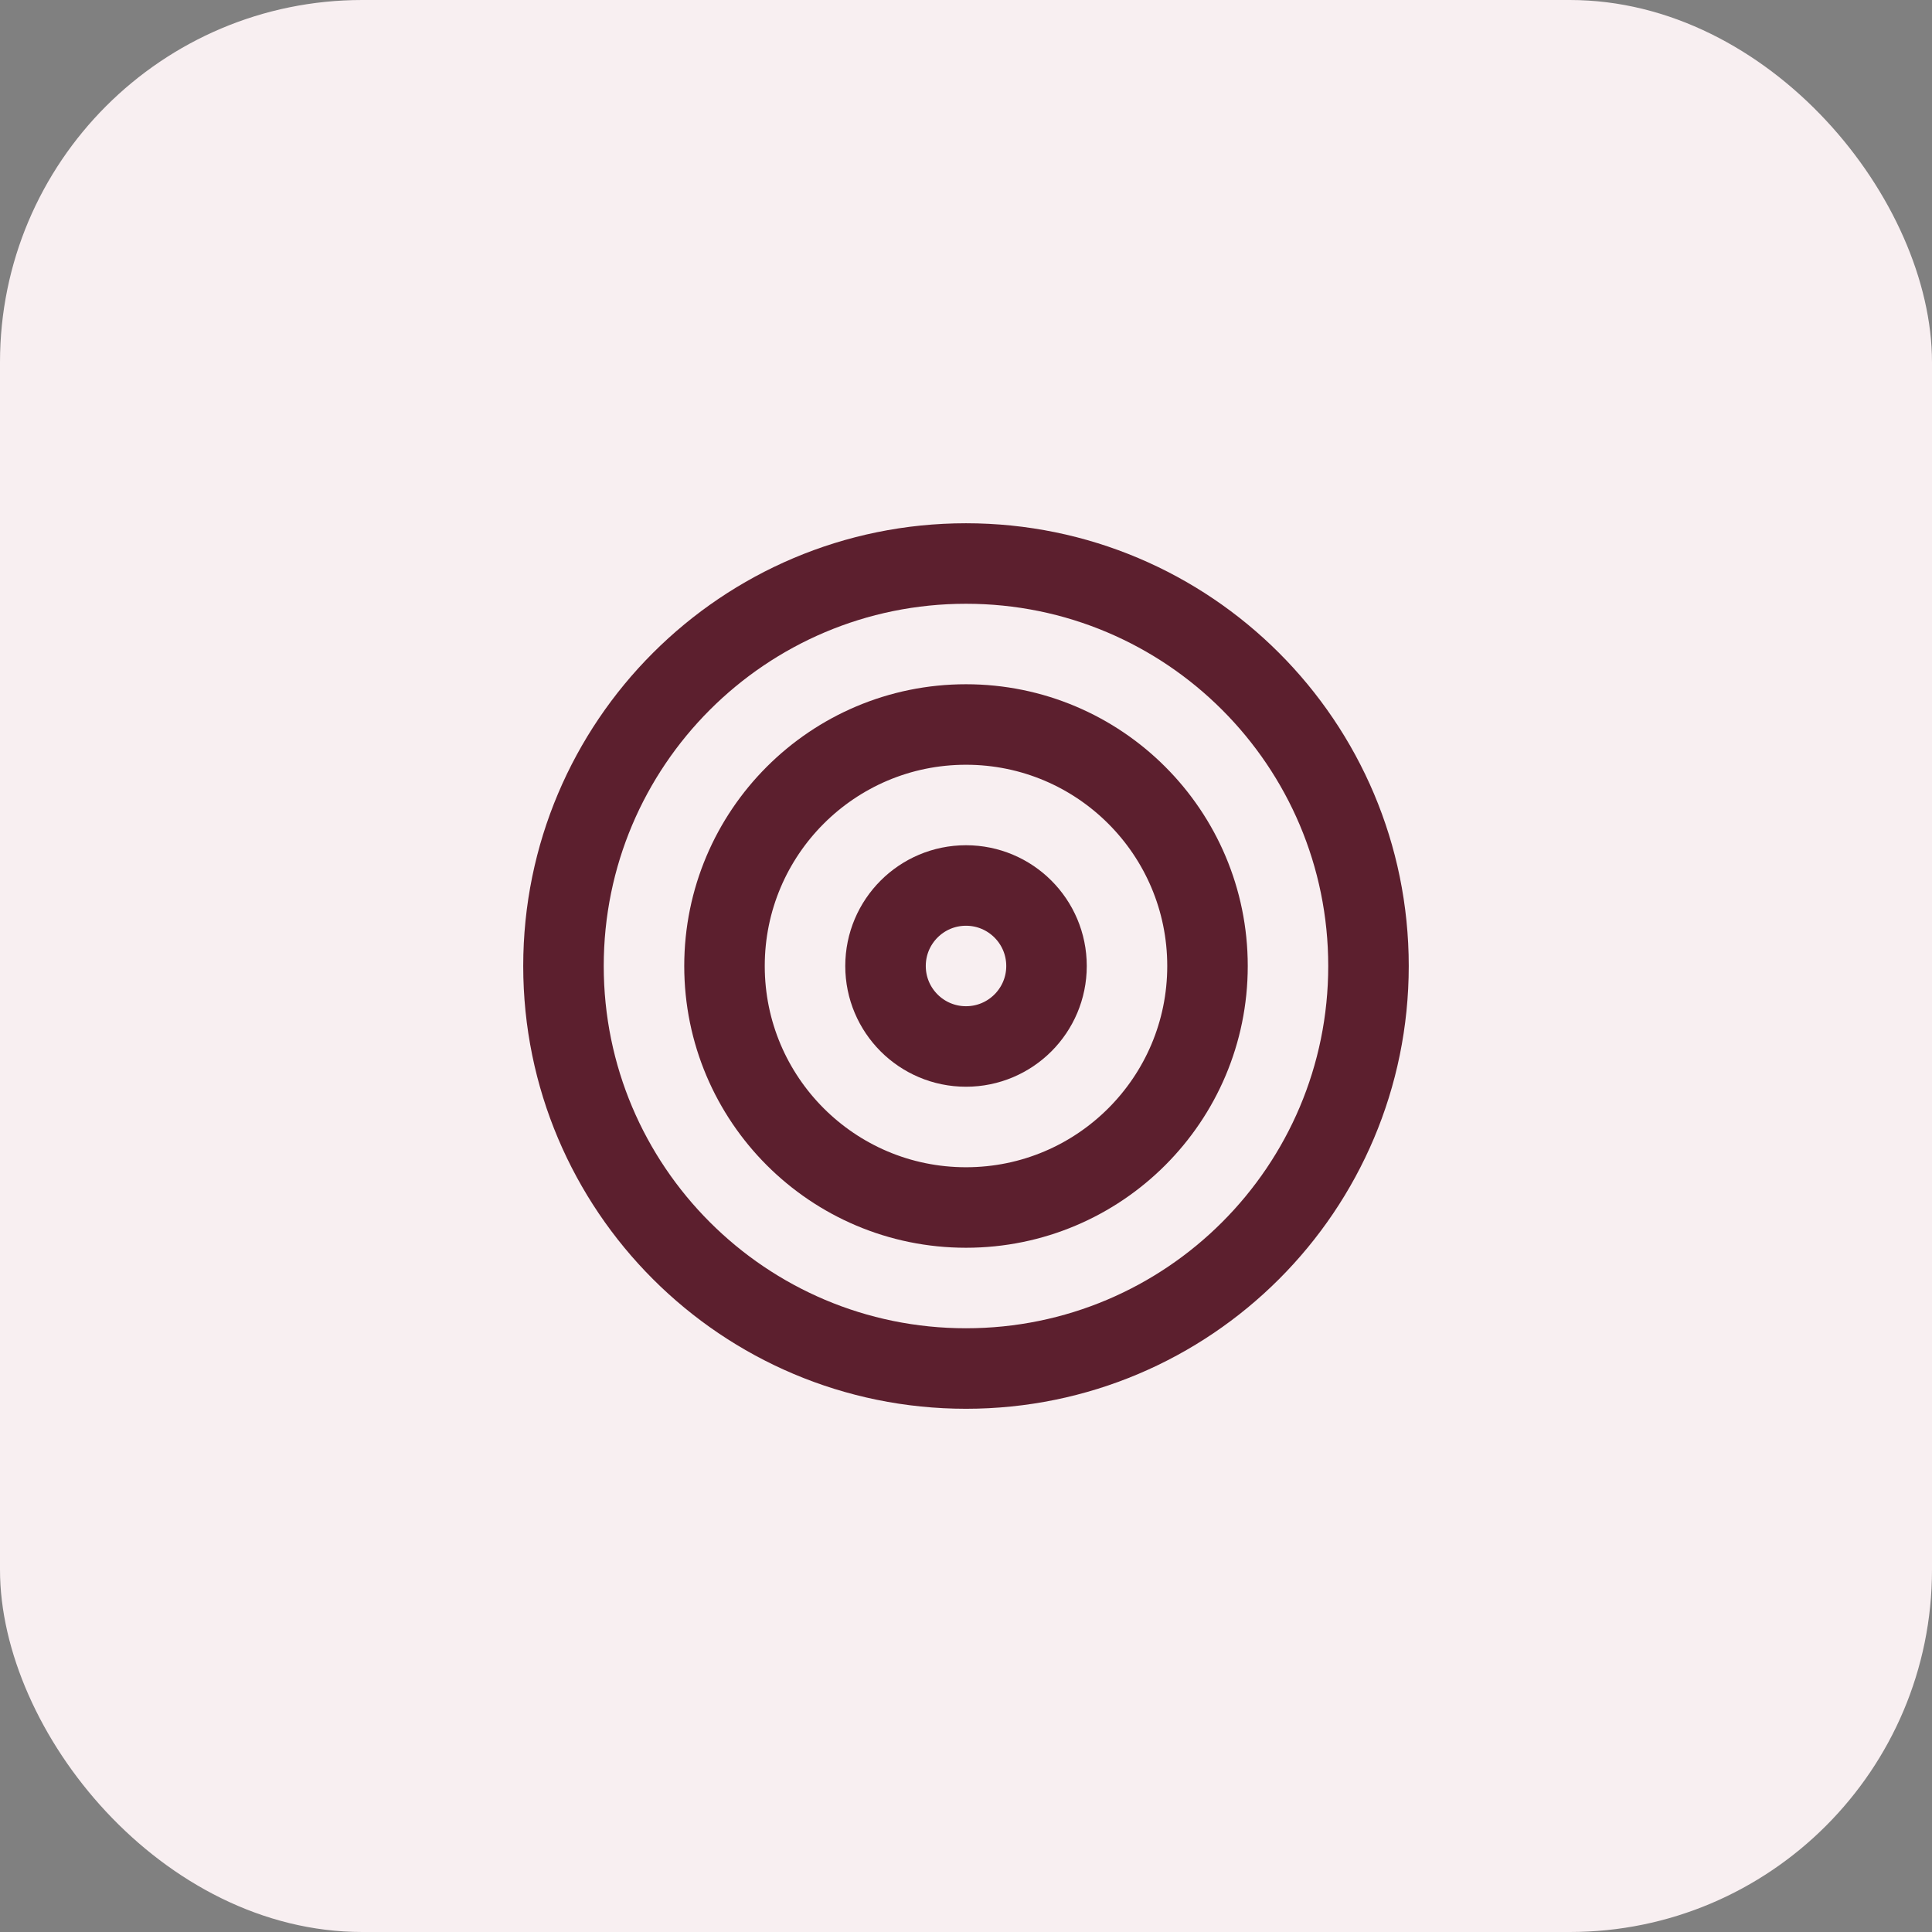 <svg width="64" height="64" viewBox="0 0 64 64" fill="none" xmlns="http://www.w3.org/2000/svg">
<rect x="0" y="0" width="64" height="64" fill="#808080" stroke="none"/>
<rect width="64" height="64" rx="12" fill="#F8EFF1"/>
<path d="M32 45.334C39.364 45.334 45.333 39.364 45.333 32C45.333 24.637 39.364 18.667 32 18.667C24.636 18.667 18.666 24.637 18.666 32C18.666 39.364 24.636 45.334 32 45.334Z" stroke="#5C1F2E" stroke-width="2.667" stroke-linecap="round" stroke-linejoin="round"/>
<path d="M32 40C36.418 40 40 36.418 40 32C40 27.582 36.418 24 32 24C27.582 24 24 27.582 24 32C24 36.418 27.582 40 32 40Z" stroke="#5C1F2E" stroke-width="2.667" stroke-linecap="round" stroke-linejoin="round"/>
<path d="M32 34.666C33.473 34.666 34.667 33.472 34.667 32C34.667 30.527 33.473 29.333 32 29.333C30.527 29.333 29.334 30.527 29.334 32C29.334 33.472 30.527 34.666 32 34.666Z" stroke="#5C1F2E" stroke-width="2.667" stroke-linecap="round" stroke-linejoin="round"/>
</svg>
